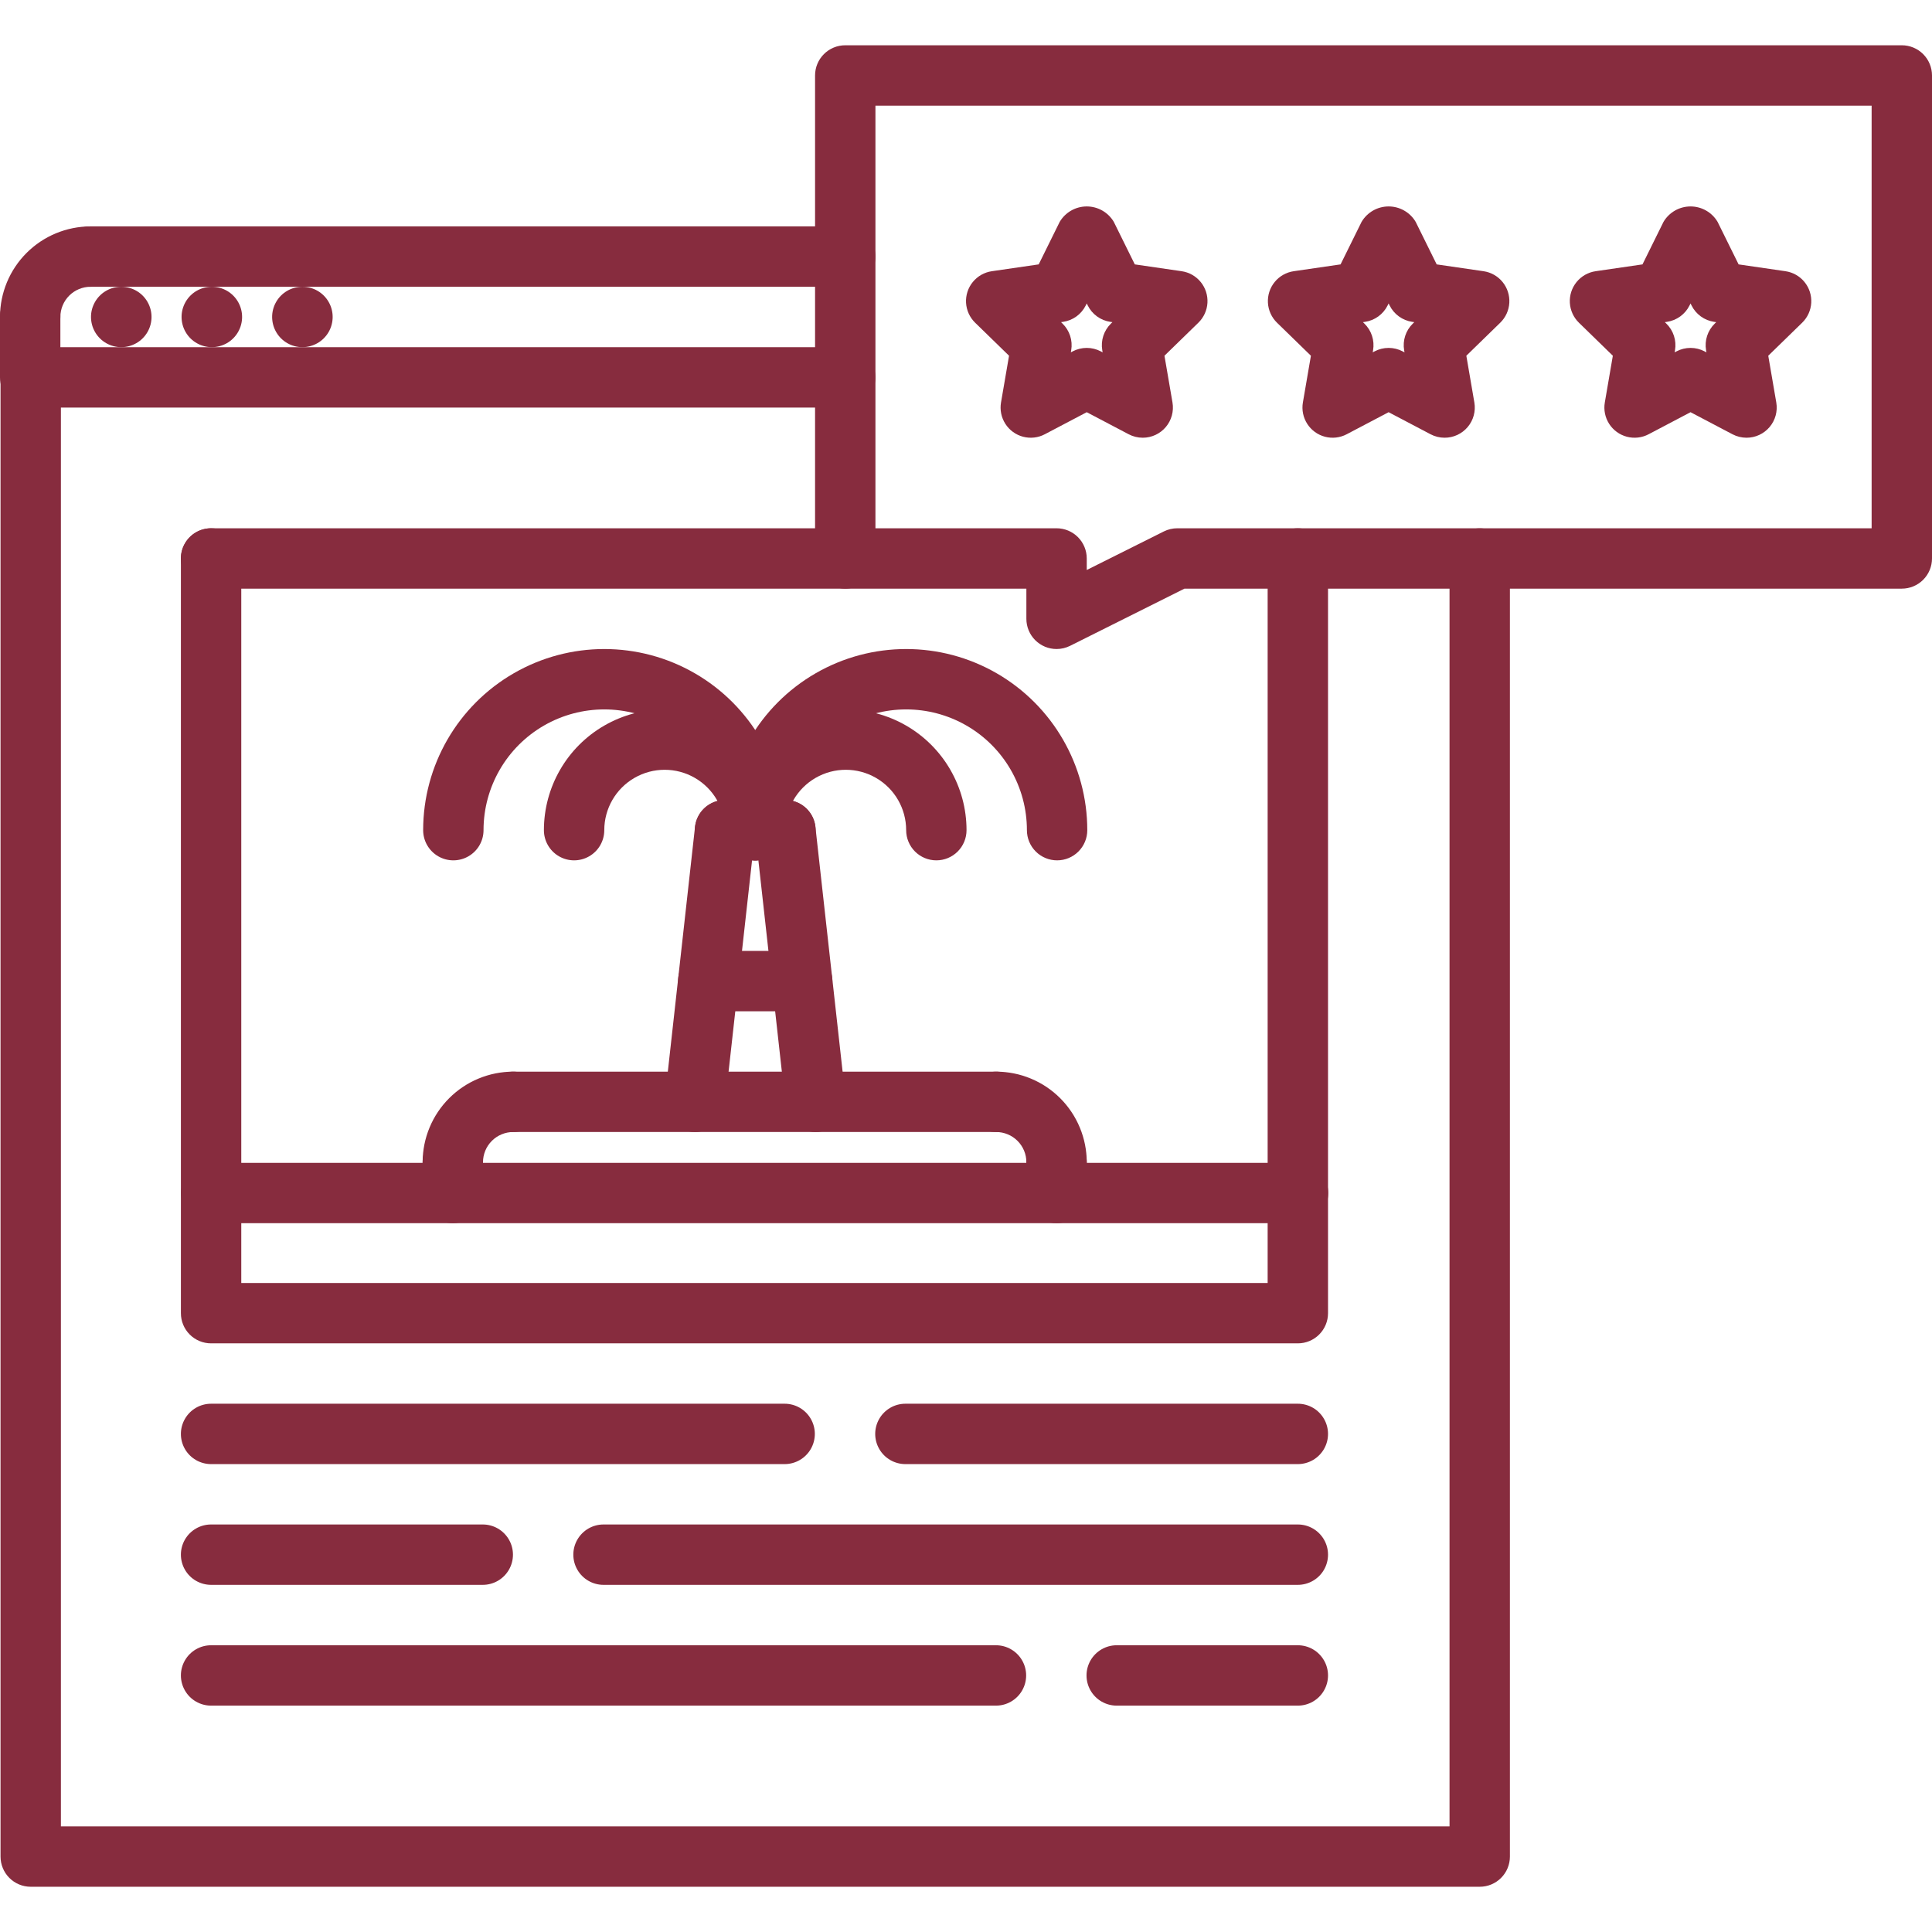 <?xml version="1.0" encoding="UTF-8"?>
<svg width="1200pt" height="1200pt" version="1.1" viewBox="0 0 1200 1200" xmlns="http://www.w3.org/2000/svg">
 <path d="m75.367 215.62c-6.699 0.031-12.906-3.512-16.285-9.297-3.379-5.785-3.414-12.93-0.09-18.75 3.32-5.816 9.492-9.422 16.191-9.453h0.184c6.699 0 12.887 3.574 16.238 9.375 3.348 5.801 3.348 12.949 0 18.75-3.352 5.801-9.539 9.375-16.238 9.375z" fill="#872c3e"/>
 <path d="m131.62 215.62c-6.699 0.031-12.906-3.512-16.285-9.297-3.379-5.785-3.414-12.93-0.09-18.75 3.32-5.816 9.492-9.422 16.191-9.453h0.184c6.699 0 12.887 3.574 16.238 9.375 3.348 5.801 3.348 12.949 0 18.75-3.352 5.801-9.539 9.375-16.238 9.375z" fill="#872c3e"/>
 <path d="m187.87 215.62c-6.699 0.031-12.906-3.512-16.285-9.297-3.379-5.785-3.414-12.93-0.09-18.75 3.32-5.816 9.492-9.422 16.191-9.453h0.184c6.699 0 12.887 3.574 16.238 9.375 3.348 5.801 3.348 12.949 0 18.75-3.352 5.801-9.539 9.375-16.238 9.375z" fill="#872c3e"/>
 <path d="m919.08 1171.9h-900c-4.973 0.004-9.742-1.973-13.262-5.488-3.516-3.516-5.488-8.289-5.488-13.262v-918.75c0-4.973 1.977-9.742 5.492-13.258 3.516-3.519 8.285-5.492 13.258-5.492h505.9c6.699 0 12.891 3.574 16.238 9.375 3.352 5.801 3.352 12.949 0 18.75-3.348 5.801-9.539 9.375-16.238 9.375h-487.15v881.25h862.5v-787.5c0-6.699 3.574-12.887 9.375-16.238 5.805-3.348 12.949-3.348 18.75 0 5.805 3.352 9.375 9.539 9.375 16.238v806.25c0.004 4.973-1.969 9.746-5.488 13.262-3.516 3.516-8.285 5.492-13.262 5.488z" fill="#872c3e"/>
 <path d="m18.75 215.62c-4.973 0-9.742-1.973-13.258-5.492-3.519-3.516-5.492-8.285-5.492-13.258 0.016-14.914 5.949-29.211 16.492-39.758 10.547-10.543 24.844-16.477 39.758-16.492 6.699 0 12.887 3.574 16.238 9.375 3.348 5.801 3.348 12.949 0 18.75-3.352 5.801-9.539 9.375-16.238 9.375-4.973 0.004-9.738 1.98-13.254 5.496s-5.492 8.281-5.496 13.254c0 4.973-1.973 9.742-5.492 13.258-3.516 3.519-8.285 5.492-13.258 5.492z" fill="#872c3e"/>
 <path d="m18.75 253.12c-4.973 0-9.742-1.973-13.258-5.492-3.519-3.516-5.492-8.285-5.492-13.258v-37.5c0-6.699 3.574-12.887 9.375-16.238 5.801-3.348 12.949-3.348 18.75 0 5.801 3.352 9.375 9.539 9.375 16.238v37.5c0 4.973-1.973 9.742-5.492 13.258-3.516 3.519-8.285 5.492-13.258 5.492z" fill="#872c3e"/>
 <path d="m525 178.12h-468.75c-6.699 0-12.887-3.574-16.238-9.375-3.348-5.801-3.348-12.949 0-18.75 3.352-5.801 9.539-9.375 16.238-9.375h468.75c6.699 0 12.887 3.574 16.238 9.375 3.348 5.801 3.348 12.949 0 18.75-3.352 5.801-9.539 9.375-16.238 9.375z" fill="#872c3e"/>
 <path d="m806.11 834.38h-675c-4.977 0.004-9.746-1.973-13.262-5.488-3.519-3.516-5.492-8.289-5.488-13.262v-468.75c0-6.699 3.57-12.887 9.375-16.238 5.801-3.348 12.945-3.348 18.75 0 5.801 3.352 9.375 9.539 9.375 16.238v450h637.5v-450c0-6.699 3.57-12.887 9.375-16.238 5.801-3.348 12.945-3.348 18.75 0 5.801 3.352 9.375 9.539 9.375 16.238v468.75c0 4.973-1.973 9.746-5.492 13.262-3.516 3.516-8.285 5.492-13.258 5.488z" fill="#872c3e"/>
 <path d="m487.36 909.38h-356.25c-6.699 0-12.891-3.574-16.238-9.375-3.352-5.801-3.352-12.949 0-18.75 3.348-5.801 9.539-9.375 16.238-9.375h356.25c6.695 0 12.887 3.574 16.234 9.375 3.352 5.801 3.352 12.949 0 18.75-3.348 5.801-9.539 9.375-16.234 9.375z" fill="#872c3e"/>
 <path d="m299.86 984.38h-168.75c-6.699 0-12.891-3.574-16.238-9.375-3.352-5.801-3.352-12.949 0-18.75 3.348-5.801 9.539-9.375 16.238-9.375h168.75c6.695 0 12.887 3.574 16.234 9.375 3.352 5.801 3.352 12.949 0 18.75-3.348 5.801-9.539 9.375-16.234 9.375z" fill="#872c3e"/>
 <path d="m806.11 984.38h-431.25c-6.699 0-12.891-3.574-16.238-9.375-3.352-5.801-3.352-12.949 0-18.75 3.348-5.801 9.539-9.375 16.238-9.375h431.25c6.695 0 12.887 3.574 16.234 9.375 3.352 5.801 3.352 12.949 0 18.75-3.348 5.801-9.539 9.375-16.234 9.375z" fill="#872c3e"/>
 <path d="m618.61 1059.4h-487.5c-6.699 0-12.891-3.574-16.238-9.375-3.352-5.801-3.352-12.949 0-18.75 3.348-5.801 9.539-9.375 16.238-9.375h487.5c6.695 0 12.887 3.574 16.234 9.375 3.352 5.801 3.352 12.949 0 18.75-3.348 5.801-9.539 9.375-16.234 9.375z" fill="#872c3e"/>
 <path d="m806.11 1059.4h-112.5c-6.699 0-12.891-3.574-16.238-9.375-3.352-5.801-3.352-12.949 0-18.75 3.348-5.801 9.539-9.375 16.238-9.375h112.5c6.695 0 12.887 3.574 16.234 9.375 3.352 5.801 3.352 12.949 0 18.75-3.348 5.801-9.539 9.375-16.234 9.375z" fill="#872c3e"/>
 <path d="m806.11 909.38h-243.75c-6.699 0-12.891-3.574-16.238-9.375-3.352-5.801-3.352-12.949 0-18.75 3.348-5.801 9.539-9.375 16.238-9.375h243.75c6.695 0 12.887 3.574 16.234 9.375 3.352 5.801 3.352 12.949 0 18.75-3.348 5.801-9.539 9.375-16.234 9.375z" fill="#872c3e"/>
 <path d="m656.25 403.12c-4.973-0.004-9.738-1.98-13.254-5.496s-5.492-8.281-5.496-13.254v-18.75h-112.5c-4.973 0-9.742-1.973-13.258-5.492-3.519-3.516-5.492-8.285-5.492-13.258v-300c0-4.973 1.973-9.742 5.492-13.258 3.516-3.519 8.285-5.492 13.258-5.492h656.25c4.973 0 9.742 1.973 13.258 5.492 3.519 3.516 5.492 8.285 5.492 13.258v300c0 4.973-1.973 9.742-5.492 13.258-3.516 3.519-8.285 5.492-13.258 5.492h-445.57l-71.043 35.523c-2.606 1.297-5.477 1.977-8.387 1.977zm-112.5-75h112.5c4.973 0 9.742 1.973 13.258 5.492 3.519 3.516 5.492 8.285 5.492 13.258v7.16l47.863-23.934c2.606-1.301 5.477-1.977 8.387-1.977h431.25v-262.5h-618.75z" fill="#872c3e"/>
 <path d="m525 365.62h-393.89c-6.699 0-12.891-3.574-16.238-9.375-3.352-5.801-3.352-12.949 0-18.75 3.348-5.801 9.539-9.375 16.238-9.375h393.89c6.699 0 12.887 3.574 16.238 9.375 3.348 5.801 3.348 12.949 0 18.75-3.352 5.801-9.539 9.375-16.238 9.375z" fill="#872c3e"/>
 <path d="m709.77 271.88c-3.047 0-6.043-0.742-8.734-2.16l-26.039-13.695-26.039 13.695c-4.148 2.188-8.965 2.738-13.5 1.547-4.535-1.191-8.461-4.043-11-7.988-2.535-3.941-3.504-8.695-2.707-13.316l4.981-29.012-21.059-20.508c-3.359-3.269-5.371-7.68-5.641-12.359-0.27-4.684 1.223-9.293 4.188-12.926 2.961-3.633 7.18-6.027 11.816-6.703l29.113-4.238 13.039-26.395c3.508-5.949 9.902-9.602 16.809-9.602s13.301 3.652 16.809 9.602l13.039 26.395 29.113 4.238c4.637 0.676 8.855 3.07 11.816 6.703 2.965 3.633 4.457 8.242 4.188 12.926-0.266 4.68-2.281 9.09-5.641 12.359l-21.059 20.508 4.981 29.012c0.938 5.449-0.574 11.031-4.137 15.258-3.562 4.227-8.809 6.664-14.336 6.66zm-34.773-55.793c3.043 0 6.043 0.742 8.734 2.16l1.137 0.594-0.219-1.273-0.004 0.004c-1.047-6.086 0.977-12.297 5.402-16.598l0.898-0.879-1.262-0.184h-0.004c-6.098-0.891-11.371-4.727-14.098-10.254l-0.586-1.184-0.586 1.18v0.004c-2.727 5.527-8 9.363-14.102 10.254l-1.262 0.184 0.898 0.879c4.426 4.305 6.445 10.512 5.398 16.598l-0.219 1.273 1.137-0.594v-0.004c2.691-1.418 5.691-2.16 8.734-2.16z" fill="#872c3e"/>
 <path d="m897.27 271.88c-3.047 0-6.043-0.742-8.734-2.16l-26.039-13.695-26.039 13.695c-4.148 2.188-8.965 2.738-13.5 1.547-4.535-1.191-8.461-4.043-11-7.988-2.535-3.941-3.504-8.695-2.707-13.316l4.981-29.012-21.059-20.508c-3.359-3.269-5.371-7.68-5.641-12.359-0.27-4.684 1.223-9.293 4.188-12.926 2.961-3.633 7.18-6.027 11.816-6.703l29.113-4.238 13.039-26.395c3.508-5.949 9.902-9.602 16.809-9.602s13.301 3.652 16.809 9.602l13.039 26.395 29.113 4.238c4.637 0.676 8.855 3.07 11.816 6.703 2.965 3.633 4.457 8.242 4.188 12.926-0.266 4.68-2.281 9.09-5.641 12.359l-21.059 20.508 4.981 29.012c0.938 5.449-0.574 11.031-4.137 15.258-3.562 4.227-8.809 6.664-14.336 6.66zm-34.773-55.793c3.043 0 6.043 0.742 8.734 2.16l1.137 0.594-0.219-1.273-0.004 0.004c-1.047-6.086 0.977-12.297 5.402-16.598l0.898-0.879-1.262-0.184h-0.004c-6.098-0.891-11.371-4.727-14.098-10.254l-0.586-1.184-0.586 1.18v0.004c-2.727 5.527-8 9.363-14.102 10.254l-1.262 0.184 0.898 0.879c4.426 4.305 6.445 10.512 5.398 16.598l-0.219 1.273 1.137-0.594v-0.004c2.691-1.418 5.691-2.16 8.734-2.16z" fill="#872c3e"/>
 <path d="m1084.8 271.88c-3.047 0-6.043-0.742-8.734-2.16l-26.039-13.695-26.039 13.695c-4.148 2.188-8.965 2.738-13.5 1.547-4.535-1.191-8.461-4.043-11-7.988-2.535-3.941-3.504-8.695-2.707-13.316l4.981-29.012-21.059-20.508c-3.359-3.269-5.371-7.68-5.641-12.359-0.27-4.684 1.223-9.293 4.188-12.926 2.961-3.633 7.18-6.027 11.816-6.703l29.113-4.238 13.039-26.395c3.508-5.949 9.902-9.602 16.809-9.602s13.301 3.652 16.809 9.602l13.039 26.395 29.113 4.238c4.637 0.676 8.855 3.07 11.816 6.703 2.965 3.633 4.457 8.242 4.188 12.926-0.266 4.68-2.281 9.09-5.641 12.359l-21.059 20.508 4.981 29.012c0.938 5.449-0.574 11.031-4.137 15.258-3.562 4.227-8.809 6.664-14.336 6.66zm-34.773-55.793c3.043 0 6.043 0.742 8.734 2.16l1.137 0.594-0.219-1.273-0.004 0.004c-1.047-6.086 0.977-12.297 5.402-16.598l0.898-0.879-1.262-0.184h-0.004c-6.098-0.891-11.371-4.727-14.098-10.254l-0.586-1.184-0.586 1.18v0.004c-2.727 5.527-8 9.363-14.102 10.254l-1.262 0.184 0.898 0.879c4.426 4.305 6.445 10.512 5.398 16.598l-0.219 1.273 1.137-0.594v-0.004c2.691-1.418 5.691-2.16 8.734-2.16z" fill="#872c3e"/>
 <path d="m806.25 759.76h-675c-6.699 0-12.887-3.57-16.238-9.375-3.348-5.801-3.348-12.945 0-18.75 3.352-5.801 9.539-9.375 16.238-9.375h675c6.699 0 12.887 3.574 16.238 9.375 3.348 5.805 3.348 12.949 0 18.75-3.352 5.805-9.539 9.375-16.238 9.375z" fill="#872c3e"/>
 <path d="m281.25 740.62c-4.973 0.004-9.746-1.973-13.262-5.488s-5.492-8.289-5.488-13.262c0.016-14.914 5.949-29.211 16.492-39.758 10.547-10.543 24.844-16.477 39.758-16.492 6.699 0 12.887 3.574 16.238 9.375 3.348 5.801 3.348 12.949 0 18.75-3.352 5.801-9.539 9.375-16.238 9.375-4.973 0.004-9.738 1.98-13.254 5.496s-5.492 8.281-5.496 13.254c0.004 4.973-1.973 9.746-5.488 13.262s-8.289 5.492-13.262 5.488z" fill="#872c3e"/>
 <path d="m281.25 759.76c-4.973 0.004-9.746-1.969-13.262-5.488-3.516-3.516-5.492-8.285-5.488-13.262v-19.133c0-6.699 3.574-12.887 9.375-16.238 5.801-3.348 12.949-3.348 18.75 0 5.801 3.352 9.375 9.539 9.375 16.238v19.133c0.004 4.977-1.973 9.746-5.488 13.262-3.516 3.519-8.289 5.492-13.262 5.488z" fill="#872c3e"/>
 <path d="m656.25 740.62c-4.973 0.004-9.746-1.973-13.262-5.488s-5.492-8.289-5.488-13.262c-0.004-4.973-1.98-9.738-5.496-13.254s-8.281-5.492-13.254-5.496c-6.699 0-12.887-3.574-16.238-9.375-3.348-5.801-3.348-12.949 0-18.75 3.352-5.801 9.539-9.375 16.238-9.375 14.914 0.016 29.211 5.949 39.758 16.492 10.543 10.547 16.477 24.844 16.492 39.758 0.004 4.973-1.973 9.746-5.488 13.262s-8.289 5.492-13.262 5.488z" fill="#872c3e"/>
 <path d="m656.25 759.76c-4.973 0.004-9.746-1.969-13.262-5.488-3.516-3.516-5.492-8.285-5.488-13.262v-19.133c0-6.699 3.574-12.887 9.375-16.238 5.801-3.348 12.949-3.348 18.75 0 5.801 3.352 9.375 9.539 9.375 16.238v19.133c0.004 4.977-1.973 9.746-5.488 13.262-3.516 3.519-8.289 5.492-13.262 5.488z" fill="#872c3e"/>
 <path d="m618.75 703.12h-300c-6.699 0-12.887-3.574-16.238-9.375-3.348-5.801-3.348-12.949 0-18.75 3.352-5.801 9.539-9.375 16.238-9.375h300c6.699 0 12.887 3.574 16.238 9.375 3.348 5.801 3.348 12.949 0 18.75-3.352 5.801-9.539 9.375-16.238 9.375z" fill="#872c3e"/>
 <path d="m431.6 703.12c-0.695 0-1.395-0.035-2.086-0.109-4.941-0.555-9.465-3.043-12.57-6.926-3.106-3.883-4.547-8.84-4-13.785l18.75-168.75c0.754-6.644 4.992-12.383 11.121-15.059 6.129-2.68 13.219-1.891 18.609 2.062 5.391 3.957 8.266 10.488 7.547 17.137l-18.75 168.75c-0.508 4.582-2.688 8.816-6.125 11.895-3.434 3.078-7.883 4.781-12.496 4.785z" fill="#872c3e"/>
 <path d="m506.56 703.12c-4.613-0.004-9.062-1.707-12.496-4.785-3.438-3.078-5.617-7.312-6.125-11.895l-18.75-168.75c-0.719-6.648 2.156-13.18 7.547-17.137 5.391-3.953 12.48-4.742 18.609-2.062 6.129 2.676 10.363 8.414 11.121 15.059l18.75 168.75c0.547 4.945-0.895 9.902-4 13.785-3.109 3.883-7.629 6.371-12.57 6.926-0.691 0.07-1.391 0.109-2.086 0.109z" fill="#872c3e"/>
 <path d="m487.83 534.38h-37.5c-6.695 0-12.887-3.574-16.238-9.375-3.348-5.801-3.348-12.949 0-18.75 3.352-5.801 9.543-9.375 16.238-9.375h37.5c6.699 0 12.891 3.574 16.238 9.375 3.352 5.801 3.352 12.949 0 18.75-3.348 5.801-9.539 9.375-16.238 9.375z" fill="#872c3e"/>
 <path d="m656.58 534.38c-4.973 0-9.742-1.973-13.258-5.492-3.516-3.516-5.492-8.285-5.492-13.258 0-26.793-14.293-51.555-37.5-64.953-23.203-13.395-51.793-13.395-75 0-23.203 13.398-37.5 38.16-37.5 64.953 0 6.699-3.57 12.887-9.375 16.238-5.801 3.348-12.945 3.348-18.75 0-5.801-3.352-9.375-9.539-9.375-16.238 0-40.191 21.445-77.332 56.25-97.43 34.809-20.094 77.695-20.094 112.5 0 34.809 20.098 56.25 57.238 56.25 97.43 0.004 4.973-1.973 9.742-5.488 13.258-3.516 3.519-8.285 5.492-13.262 5.492z" fill="#872c3e"/>
 <path d="m581.58 534.38c-4.973 0-9.742-1.973-13.258-5.492-3.516-3.516-5.492-8.285-5.492-13.258 0-13.398-7.144-25.777-18.75-32.477-11.602-6.699-25.895-6.699-37.5 0-11.602 6.699-18.75 19.078-18.75 32.477 0 6.699-3.57 12.887-9.375 16.238-5.801 3.348-12.945 3.348-18.75 0-5.801-3.352-9.375-9.539-9.375-16.238 0-26.793 14.297-51.555 37.5-64.953 23.207-13.395 51.797-13.395 75 0 23.207 13.398 37.5 38.16 37.5 64.953 0.004 4.973-1.973 9.742-5.488 13.258-3.516 3.519-8.285 5.492-13.262 5.492z" fill="#872c3e"/>
 <path d="m469.08 534.38c-4.973 0-9.742-1.973-13.258-5.492-3.516-3.516-5.492-8.285-5.492-13.258 0-26.793-14.293-51.555-37.5-64.953-23.203-13.395-51.793-13.395-75 0-23.203 13.398-37.5 38.16-37.5 64.953 0 6.699-3.57 12.887-9.375 16.238-5.801 3.348-12.945 3.348-18.75 0-5.801-3.352-9.375-9.539-9.375-16.238 0-40.191 21.445-77.332 56.25-97.43 34.809-20.094 77.695-20.094 112.5 0 34.809 20.098 56.25 57.238 56.25 97.43 0.004 4.973-1.973 9.742-5.488 13.258-3.516 3.519-8.285 5.492-13.262 5.492z" fill="#872c3e"/>
 <path d="m469.08 534.38c-4.973 0-9.742-1.973-13.258-5.492-3.516-3.516-5.492-8.285-5.492-13.258 0-13.398-7.144-25.777-18.75-32.477-11.602-6.699-25.895-6.699-37.5 0-11.602 6.699-18.75 19.078-18.75 32.477 0 6.699-3.57 12.887-9.375 16.238-5.801 3.348-12.945 3.348-18.75 0-5.801-3.352-9.375-9.539-9.375-16.238 0-26.793 14.297-51.555 37.5-64.953 23.207-13.395 51.797-13.395 75 0 23.207 13.398 37.5 38.16 37.5 64.953 0.004 4.973-1.973 9.742-5.488 13.258-3.516 3.519-8.285 5.492-13.262 5.492z" fill="#872c3e"/>
 <path d="m498.25 628.12h-58.34c-6.699 0-12.887-3.574-16.238-9.375-3.348-5.801-3.348-12.949 0-18.75 3.352-5.801 9.539-9.375 16.238-9.375h58.34c6.695 0 12.887 3.574 16.234 9.375 3.352 5.801 3.352 12.949 0 18.75-3.348 5.801-9.539 9.375-16.234 9.375z" fill="#872c3e"/>
</svg>
